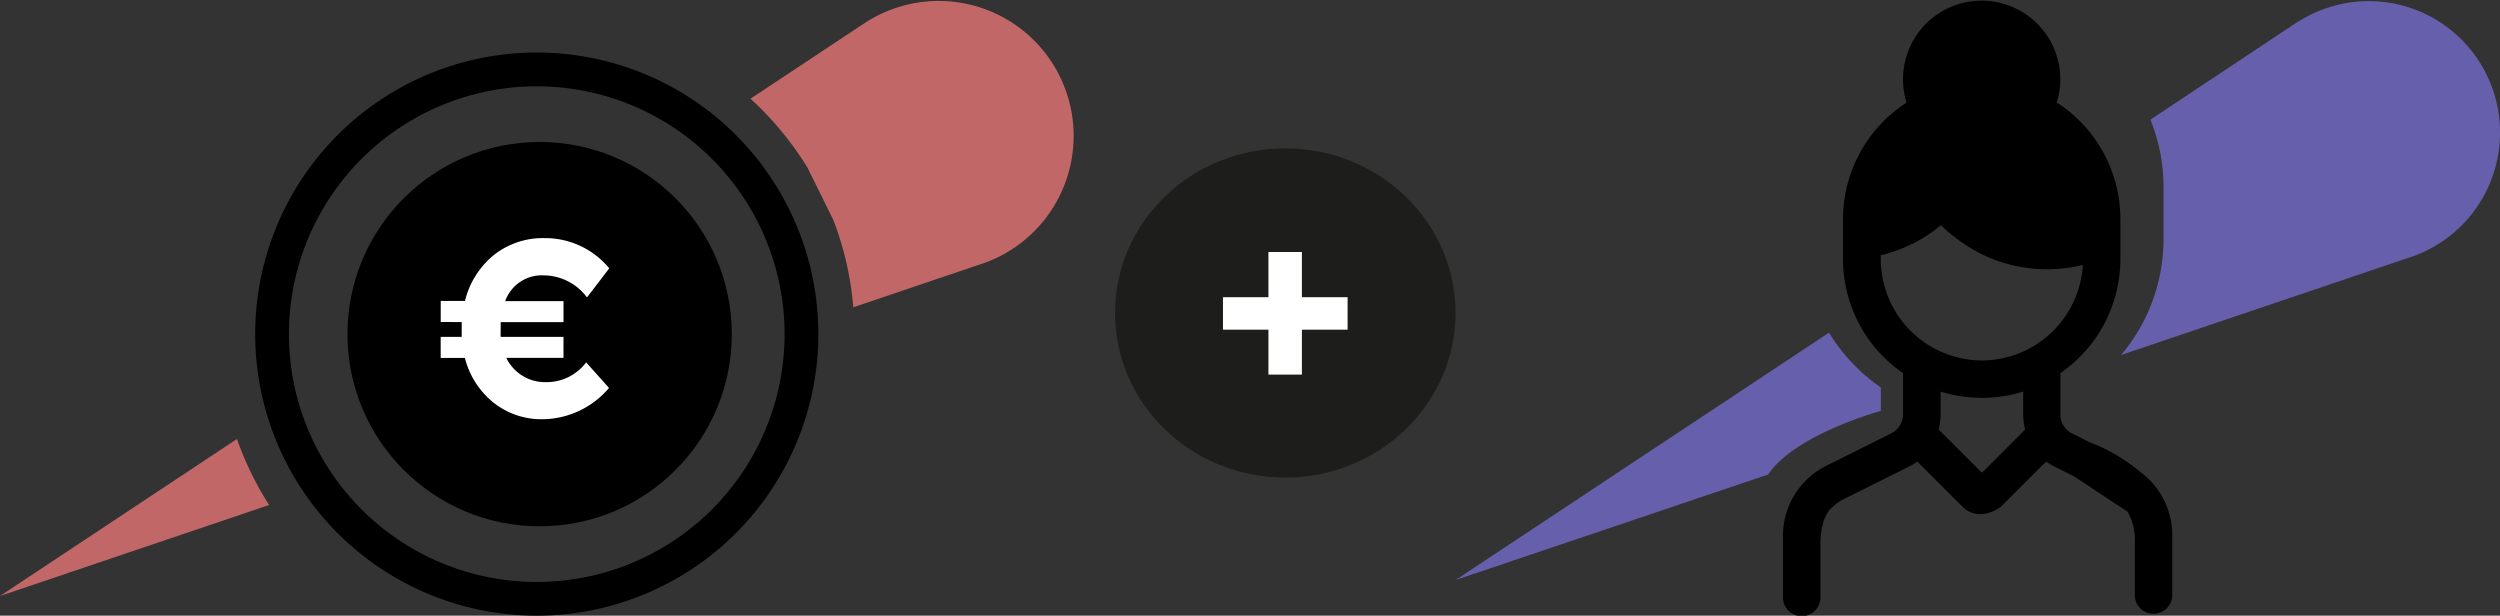 <svg xmlns="http://www.w3.org/2000/svg" width="185.956" height="45.794" viewBox="0 0 185.956 45.794">
  <rect x="0" y="0" width="185.956" height="45.794" fill="#333333" stroke="none"/>
  <g id="Groupe_453" data-name="Groupe 453" transform="translate(-619.243 -3940.221)">
    <g id="Groupe_408" data-name="Groupe 408" transform="translate(619.243 3940.291)">
      <ellipse id="Ellipse_79" data-name="Ellipse 79" cx="14.293" cy="14.293" rx="14.293" ry="14.293" transform="translate(25.846 10.491)"/>
      <path id="Tracé_485" data-name="Tracé 485" d="M71.378,95.858a20.944,20.944,0,1,1,20.94-20.941A20.945,20.945,0,0,1,71.378,95.858Zm0-39.374a18.434,18.434,0,1,0,18.43,18.432A18.435,18.435,0,0,0,71.378,56.484Z" transform="translate(-31.448 -50.134)"/>
      <g id="Groupe_263" data-name="Groupe 263" transform="translate(0)">
        <path id="Tracé_486" data-name="Tracé 486" d="M161.2,54.976a10.037,10.037,0,0,0-15.342-8.52h0l-.425.276-8.27,5.479a23.751,23.751,0,0,1,4.247,5.144l1.92,3.886a23.535,23.535,0,0,1,1.478,6.486l9.85-3.334h0a10.041,10.041,0,0,0,6.541-9.417Z" transform="translate(-81.34 -44.939)" fill="#c16767"/>
        <path id="Tracé_487" data-name="Tracé 487" d="M5.74,133.33l20.018-6.77a23.362,23.362,0,0,1-2.391-4.91Z" transform="translate(-5.74 -89.068)" fill="#c16767"/>
      </g>
      <path id="Tracé_488" data-name="Tracé 488" d="M82.92,92.712V91.149h1.805a6.324,6.324,0,0,1,2.124-3.4,5.891,5.891,0,0,1,3.823-1.274,6.176,6.176,0,0,1,4.783,2.247L93.8,90.886a4.044,4.044,0,0,0-3.2-1.64,2.888,2.888,0,0,0-2.884,1.916h4.337v1.563H87.38v.556a5.126,5.126,0,0,0,0,.539h4.672v1.563H87.8a3.194,3.194,0,0,0,2.922,1.805,3.683,3.683,0,0,0,3.016-1.47l1.7,1.9a6.558,6.558,0,0,1-4.931,2.328,5.713,5.713,0,0,1-3.666-1.24,6.214,6.214,0,0,1-2.124-3.321h-1.8V93.821h1.563v-1.1Z" transform="translate(-50.138 -68.833)" fill="#fff"/>
    </g>
    <g id="Groupe_407" data-name="Groupe 407" transform="translate(727.51 3940.221)">
      <path id="Tracé_489" data-name="Tracé 489" d="M91.947,76.934a12.841,12.841,0,0,0-3.719-2.178L86.9,74.091a1.574,1.574,0,0,1-.876-1.417V69.6a10.306,10.306,0,0,0,4.463-8.487V58.145a10.33,10.33,0,0,0-4.731-8.678,5.849,5.849,0,1,0-11.174.012,10.33,10.33,0,0,0-4.727,8.678v2.967A10.306,10.306,0,0,0,74.32,69.6v3.062a1.574,1.574,0,0,1-.876,1.417L68.63,76.483a5.814,5.814,0,0,0-3.24,5.235v4.529a1.393,1.393,0,1,0,2.785,0V82.339c0-2.256.938-2.8.938-2.8s.112-.087.1-.1a3.244,3.244,0,0,1,.665-.45l4.814-2.4a4.222,4.222,0,0,0,.69-.413l3.4,3.4s1.025,1.149,2.785,0l3.4-3.4a4.26,4.26,0,0,0,.694.413l1.326.661c.132.066,2.434,1.612,4.025,2.645a4.231,4.231,0,0,1,.55,2.38v3.913a1.393,1.393,0,0,0,2.781,0V81.665a5.81,5.81,0,0,0-2.4-4.731Zm-11.76.074-3.219-3.215a4.38,4.38,0,0,0,.149-1.12v-1.7a10.33,10.33,0,0,0,6.14,0v1.7a4.57,4.57,0,0,0,.145,1.12Zm0-8.351a7.545,7.545,0,0,1-7.521-7.533v-.289A11.157,11.157,0,0,0,77.142,58.6a12.488,12.488,0,0,0,2.55,1.9,11.037,11.037,0,0,0,5.318,1.376,11.735,11.735,0,0,0,2.686-.322A7.545,7.545,0,0,1,80.187,68.657Z" transform="translate(-41.035 -41.846)"/>
      <g id="Groupe_264" data-name="Groupe 264" transform="translate(0 0.084)">
        <path id="Tracé_490" data-name="Tracé 490" d="M38.082,107.542V105.8a13.537,13.537,0,0,1-3.851-4.078l-27.78,18.4L29.7,112.274C31.445,109.687,36.387,108.034,38.082,107.542Z" transform="translate(-6.45 -77.063)" fill="#665fac"/>
        <path id="Tracé_491" data-name="Tracé 491" d="M154.436,51.818a9.764,9.764,0,0,0-14.925-8.293h-.021l-.413.269-10.644,7.07a13.326,13.326,0,0,1,.975,5.016v3.868a13.359,13.359,0,0,1-3.156,8.623l21.821-7.379h0A9.768,9.768,0,0,0,154.436,51.818Z" transform="translate(-76.747 -42.049)" fill="#665fac"/>
      </g>
    </g>
    <g id="Groupe_403" data-name="Groupe 403" transform="translate(20.202 461.262)">
      <ellipse id="Ellipse_91" data-name="Ellipse 91" cx="12.664" cy="12.242" rx="12.664" ry="12.242" transform="translate(681.979 3489.996)" fill="#1d1d1b"/>
      <path id="Tracé_664" data-name="Tracé 664" d="M3.78-7.093H.381V-3.75H-2.108V-7.093H-5.489V-9.508h3.381V-12.87H.381v3.362h3.4Z" transform="translate(695.498 3510.574)" fill="#fff"/>
    </g>
  </g>
</svg>
